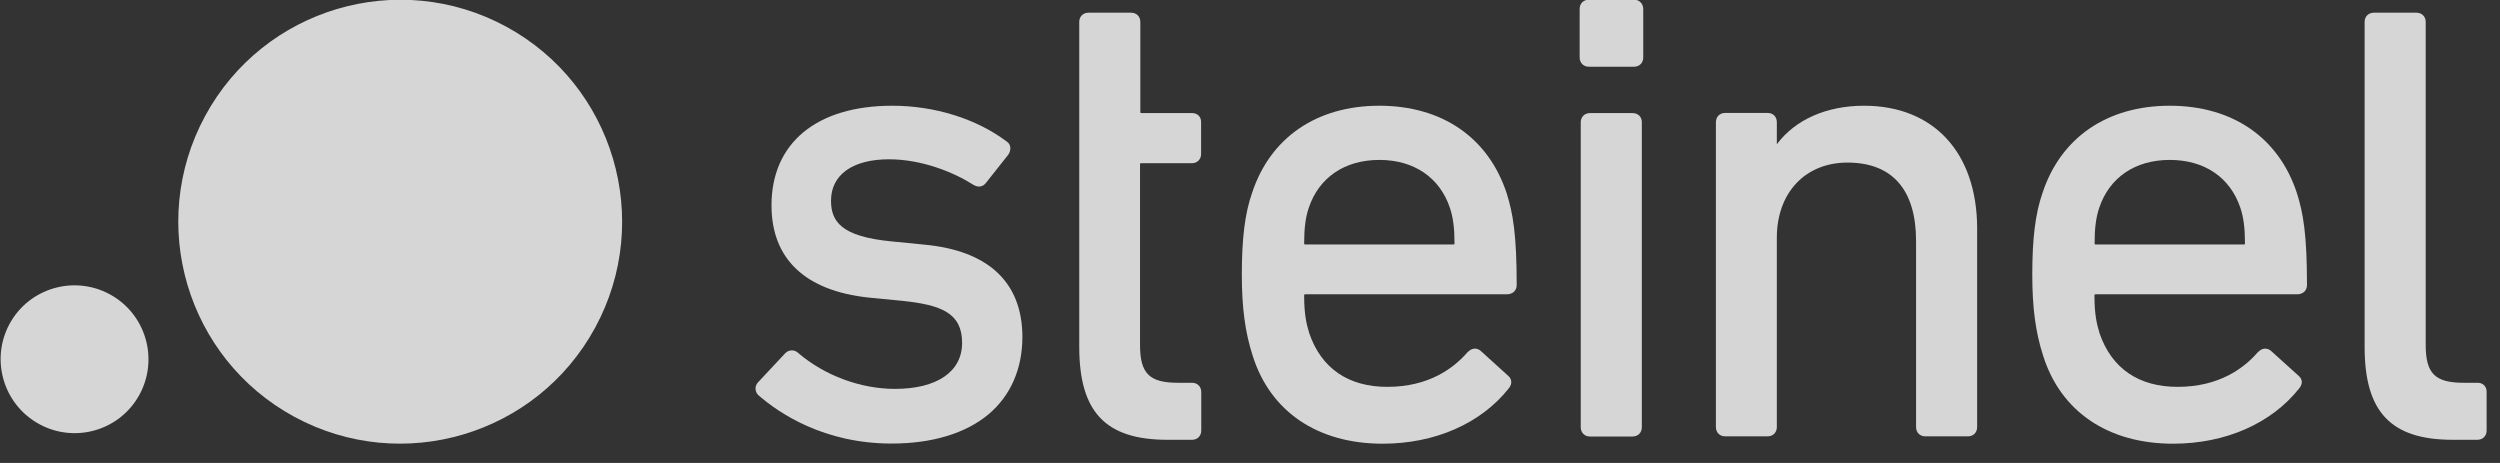 <svg width="216" height="40" viewBox="0 0 216 40" fill="none" xmlns="http://www.w3.org/2000/svg">
<rect x="0" y="0" width="216" height="40" fill="#333333" stroke="none"/>
<g clip-path="url(#clip0_541_23873)">
<path d="M79.865 21.137L76.996 20.853C72.679 20.434 71.8 19.135 71.8 17.335C71.8 15.102 73.667 13.763 76.806 13.763C79.662 13.763 82.436 14.899 84.1 15.968C84.506 16.212 84.912 16.158 85.183 15.806L87.131 13.343L87.145 13.316C87.402 12.897 87.321 12.437 86.969 12.22C84.357 10.258 80.758 9.135 77.091 9.135C70.555 9.135 66.658 12.355 66.658 17.741C66.658 22.369 69.567 25.129 75.061 25.711L77.984 25.995C81.312 26.347 83.126 27.037 83.126 29.622C83.126 32.112 80.961 33.6 77.321 33.6C74.344 33.6 71.231 32.437 68.972 30.502C68.823 30.353 68.62 30.271 68.417 30.271C68.214 30.271 68.011 30.353 67.848 30.515L65.507 33.018C65.359 33.167 65.277 33.37 65.277 33.573C65.277 33.776 65.359 33.979 65.507 34.128L65.521 34.142C67.321 35.711 71.191 38.323 77.037 38.323C80.541 38.323 83.437 37.443 85.413 35.792C87.321 34.182 88.335 31.868 88.335 29.094C88.322 24.399 85.399 21.652 79.865 21.137Z" fill="white" fill-opacity="0.8"/>
<path d="M103.004 9.771H98.647C98.538 9.771 98.525 9.757 98.525 9.649V1.895C98.525 1.435 98.2 1.097 97.727 1.097H94.046C93.586 1.097 93.248 1.421 93.248 1.895V29.974C93.248 35.603 95.521 37.998 100.866 37.998H102.99C103.451 37.998 103.789 37.673 103.789 37.2V33.871C103.789 33.411 103.464 33.072 102.99 33.072H101.786C99.296 33.072 98.498 32.274 98.498 29.784V14.223C98.498 14.114 98.511 14.101 98.62 14.101H102.977C103.437 14.101 103.775 13.776 103.775 13.302V10.555C103.789 10.095 103.464 9.771 103.004 9.771Z" fill="white" fill-opacity="0.8"/>
<path d="M119.174 9.135C113.748 9.135 109.743 11.895 108.173 16.686C107.564 18.431 107.294 20.596 107.294 23.709C107.294 26.604 107.578 28.702 108.227 30.718C109.743 35.562 113.843 38.336 119.459 38.336C123.978 38.336 127.957 36.591 130.365 33.546C130.677 33.154 130.636 32.734 130.284 32.45L127.93 30.312C127.713 30.136 127.28 29.933 126.779 30.447L126.766 30.461C125.589 31.814 123.451 33.424 119.865 33.424C116.495 33.424 114.168 31.828 113.126 28.81C112.855 27.944 112.679 27.064 112.679 25.549C112.679 25.441 112.693 25.427 112.801 25.427H130.189C130.704 25.427 131.042 25.102 131.042 24.629C131.042 20.258 130.717 18.404 130.176 16.699C128.593 11.882 124.587 9.135 119.174 9.135ZM113.072 17.971C113.951 15.332 116.184 13.817 119.174 13.817C122.165 13.817 124.398 15.332 125.277 17.971C125.548 18.783 125.67 19.717 125.67 21.002C125.67 21.11 125.656 21.124 125.548 21.124H112.801C112.693 21.124 112.679 21.11 112.679 21.002C112.679 19.717 112.801 18.783 113.072 17.971Z" fill="white" fill-opacity="0.8"/>
<path d="M141.055 9.771H137.375C136.915 9.771 136.576 10.095 136.576 10.569V36.915C136.576 37.375 136.901 37.714 137.375 37.714H141.055C141.515 37.714 141.854 37.389 141.854 36.915V10.555C141.854 10.095 141.529 9.771 141.055 9.771Z" fill="white" fill-opacity="0.8"/>
<path d="M141.177 -0.026H137.28C136.82 -0.026 136.482 0.298 136.482 0.772V4.967C136.482 5.427 136.806 5.765 137.28 5.765H141.177C141.637 5.765 141.976 5.44 141.976 4.967V0.772C141.962 0.298 141.637 -0.026 141.177 -0.026Z" fill="white" fill-opacity="0.8"/>
<path d="M161.055 9.135C157.808 9.135 155.101 10.339 153.518 12.464V10.556C153.518 10.082 153.193 9.757 152.72 9.757H149.053C148.593 9.757 148.254 10.082 148.254 10.556V36.902C148.254 37.362 148.579 37.7 149.053 37.7H152.72C153.18 37.7 153.518 37.376 153.518 36.902V20.542C153.518 16.658 155.967 14.047 159.621 14.047C163.491 14.047 165.548 16.388 165.548 20.826V36.902C165.548 37.362 165.873 37.7 166.346 37.7H170.027C170.487 37.7 170.825 37.376 170.825 36.902V19.69C170.798 13.181 167.064 9.135 161.055 9.135Z" fill="white" fill-opacity="0.8"/>
<path d="M187.469 9.135C182.043 9.135 178.038 11.895 176.468 16.686C175.859 18.431 175.589 20.596 175.589 23.709C175.589 26.604 175.873 28.702 176.522 30.718C178.038 35.562 182.138 38.336 187.754 38.336C192.273 38.336 196.252 36.591 198.66 33.546C198.809 33.357 198.877 33.167 198.877 32.978C198.863 32.843 198.809 32.626 198.579 32.45L196.211 30.312C195.995 30.136 195.562 29.933 195.061 30.447L195.047 30.461C193.87 31.814 191.732 33.424 188.146 33.424C184.777 33.424 182.449 31.828 181.407 28.81C181.137 27.944 180.961 27.064 180.961 25.549C180.961 25.441 180.974 25.427 181.082 25.427H198.471C198.985 25.427 199.323 25.102 199.323 24.629C199.323 20.258 198.999 18.404 198.457 16.699C196.888 11.882 192.882 9.135 187.469 9.135ZM181.367 17.971C182.246 15.332 184.479 13.817 187.469 13.817C190.474 13.817 192.693 15.332 193.572 17.971C193.843 18.783 193.965 19.717 193.965 21.002C193.965 21.11 193.951 21.124 193.843 21.124H181.096C180.988 21.124 180.974 21.11 180.974 21.002C180.974 19.717 181.096 18.783 181.367 17.971Z" fill="white" fill-opacity="0.8"/>
<path d="M214.073 33.072H212.869C210.379 33.072 209.58 32.274 209.58 29.784V1.895C209.58 1.435 209.256 1.097 208.782 1.097H205.101C204.641 1.097 204.303 1.421 204.303 1.895V29.974C204.303 35.603 206.576 37.998 211.921 37.998H214.046C214.506 37.998 214.844 37.673 214.844 37.2V33.871C214.858 33.397 214.533 33.072 214.073 33.072Z" fill="white" fill-opacity="0.8"/>
<path d="M43.735 2.301C34.425 -2.746 22.774 0.705 17.727 10.014C12.679 19.324 16.13 30.962 25.426 36.009C34.736 41.056 46.373 37.606 51.421 28.309C56.482 19 53.031 7.349 43.735 2.301Z" fill="white" fill-opacity="0.8"/>
<path d="M12.057 34.087C13.735 30.988 12.585 27.105 9.486 25.427C6.387 23.749 2.517 24.886 0.825 27.984C-0.852 31.083 0.298 34.967 3.397 36.645C6.495 38.336 10.379 37.186 12.057 34.087Z" fill="white" fill-opacity="0.8"/>
</g>
<defs>
<clipPath id="clip0_541_23873">
<rect width="215.548" height="40" fill="white"/>
</clipPath>
</defs>
</svg>
